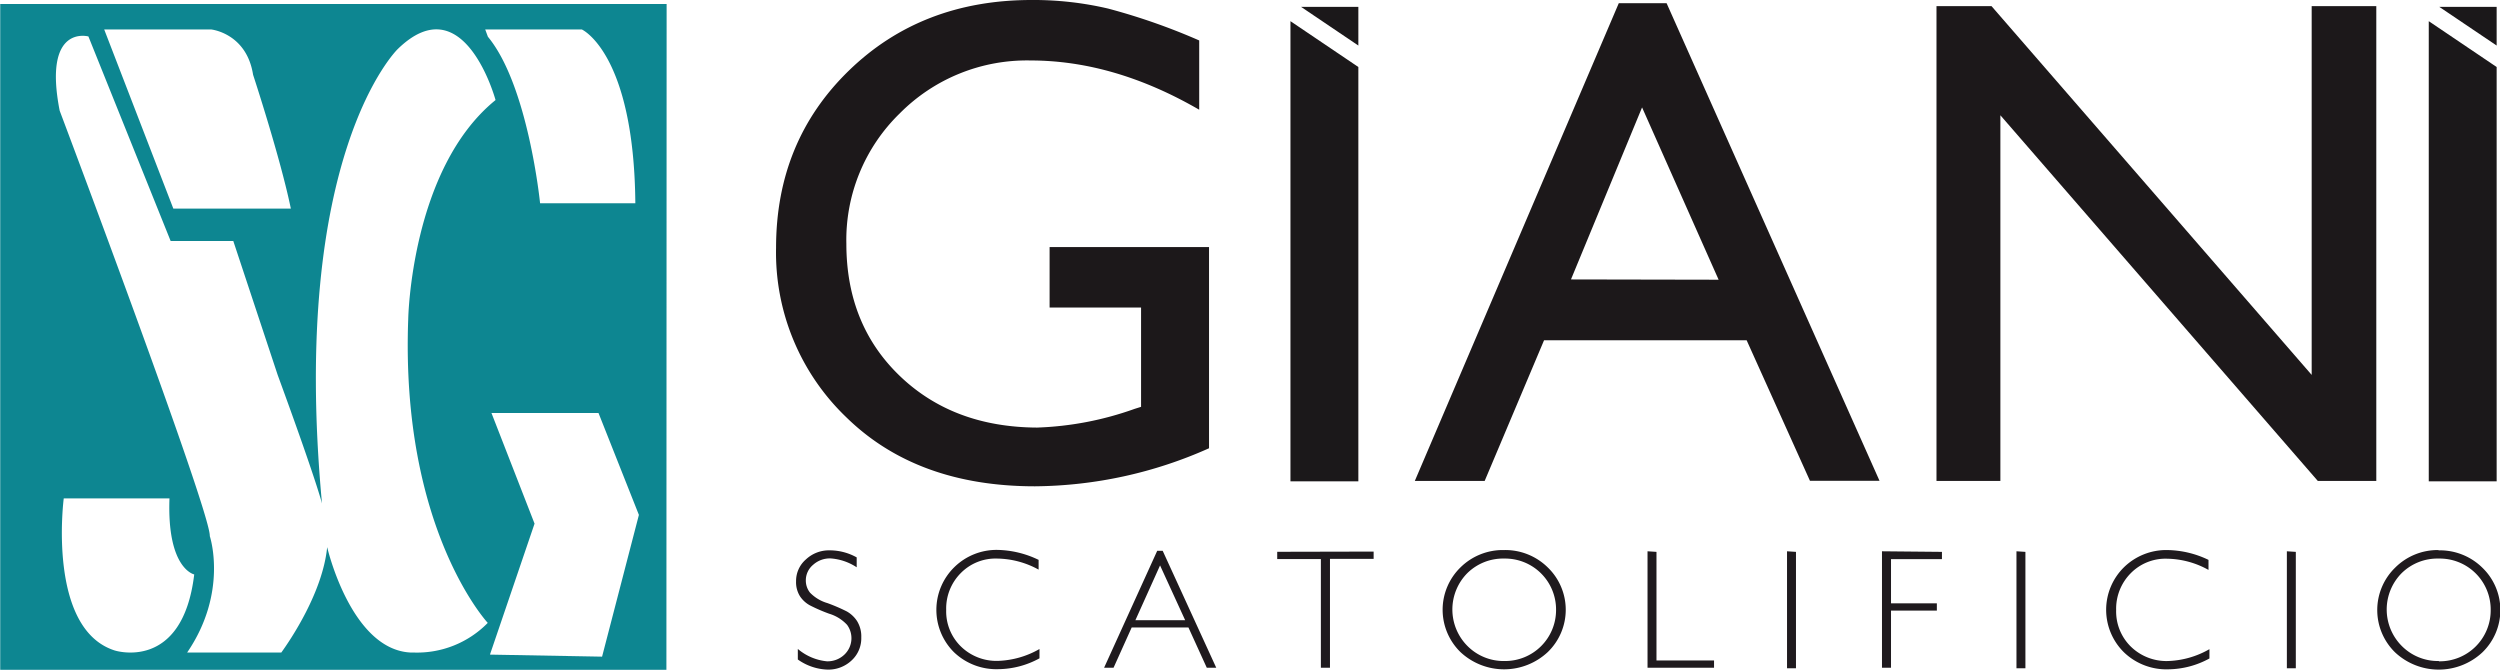 <svg id="Livello_1" data-name="Livello 1" xmlns="http://www.w3.org/2000/svg" viewBox="0 0 343.56 92.05"><defs><style>.cls-1{fill:#1c181a;}.cls-2{fill:#1f1a1e;}.cls-2,.cls-4{fill-rule:evenodd;}.cls-3{fill:#1b181a;}.cls-4{fill:#0d8691;}</style></defs><path class="cls-1" d="M387.21,270.19h21.91v27.65a59.64,59.64,0,0,1-23.91,5.23q-16.21,0-25.9-9.45a31.33,31.33,0,0,1-9.69-23.33q0-14.62,10-24.34t25.17-9.71a44.91,44.91,0,0,1,10.47,1.18,86.63,86.63,0,0,1,12.51,4.38v9.52q-11.67-6.76-23.16-6.77a24.6,24.6,0,0,0-18,7.28,24.26,24.26,0,0,0-7.33,17.9q0,11.11,7.33,18.16T385.49,295a44.1,44.1,0,0,0,13.4-2.57l.89-.28V278.5H387.21Z" transform="translate(-242.97 -236.24)"/><path class="cls-1" d="M479.15,274.68,468.63,251l-9.77,23.64Zm-13.72-38H472l29.26,65.63h-9.56L483,283H455.16L447,302.33h-9.6Z" transform="translate(-242.97 -236.24)"/><polygon class="cls-1" points="317.68 0.84 326.56 0.84 326.56 66.09 318.52 66.09 274.9 15.84 274.9 66.09 266.12 66.09 266.12 0.84 273.68 0.84 317.68 51.52 317.68 0.84"/><path class="cls-2" d="M360.7,312.84v1.36a7.45,7.45,0,0,0-3.58-1.22,3.43,3.43,0,0,0-2.41.88,2.77,2.77,0,0,0-1,2.16,2.67,2.67,0,0,0,.58,1.67,5.45,5.45,0,0,0,2.39,1.43,24.52,24.52,0,0,1,2.65,1.14,4.08,4.08,0,0,1,1.42,1.33,4,4,0,0,1,.58,2.25A4.13,4.13,0,0,1,360,327a4.65,4.65,0,0,1-3.29,1.26,7.44,7.44,0,0,1-4.1-1.39v-1.45a7.26,7.26,0,0,0,4,1.7,3.35,3.35,0,0,0,2.39-.91,3.11,3.11,0,0,0,.38-4.1,5.52,5.52,0,0,0-2.46-1.53,22.86,22.86,0,0,1-2.65-1.15,3.85,3.85,0,0,1-1.35-1.23,3.62,3.62,0,0,1-.55-2.08,3.91,3.91,0,0,1,1.35-3,4.62,4.62,0,0,1,3.24-1.25A7.61,7.61,0,0,1,360.7,312.84Zm25,.33v1.35A12.1,12.1,0,0,0,380,313a6.69,6.69,0,0,0-5,2,6.9,6.9,0,0,0-2,5.06,6.74,6.74,0,0,0,2,5,7,7,0,0,0,5.13,2,12.25,12.25,0,0,0,5.69-1.63v1.28a12,12,0,0,1-5.66,1.49,8.42,8.42,0,0,1-6.09-2.33,8.21,8.21,0,0,1,.06-11.7,8.28,8.28,0,0,1,5.91-2.36A13.52,13.52,0,0,1,385.68,313.17Zm17.05-1.24L410.11,328h-1.3l-2.52-5.53h-7.8L396,328h-1.3L402,311.93Zm3.09,9.54-3.45-7.53L399,321.47Zm25.9-9.43v1h-6V328h-1.25V313.07h-6v-1Zm17.93-.21a8.31,8.31,0,0,1,6,2.39,8.08,8.08,0,0,1,0,11.63,8.78,8.78,0,0,1-12,0,8.13,8.13,0,0,1,0-11.63A8.29,8.29,0,0,1,449.65,311.83Zm.05,15.25a7,7,0,0,0,7.09-7A7,7,0,0,0,449.7,313a7,7,0,0,0-5.08,2,7.1,7.1,0,0,0,0,10A7,7,0,0,0,449.7,327.08Zm20.89-15V327h7.91v1h-9.14V312Zm19.17,0v16h-1.23V312Zm20.06,0v1h-7v6.07h6.3v1h-6.3V328H501.6V312Zm11.47,0v16h-1.23V312Zm25.16,1.13v1.35a12,12,0,0,0-5.69-1.54,6.7,6.7,0,0,0-5,2,6.93,6.93,0,0,0-2,5.06,6.77,6.77,0,0,0,2,5,7,7,0,0,0,5.14,2,12.21,12.21,0,0,0,5.68-1.63v1.28a12,12,0,0,1-5.66,1.49,8.41,8.41,0,0,1-6.08-2.33,8.2,8.2,0,0,1,0-11.7,8.32,8.32,0,0,1,5.92-2.36A13.44,13.44,0,0,1,546.45,313.17Zm12-1.13v16h-1.23V312Zm19.64-.21a8.32,8.32,0,0,1,6,2.39,8.08,8.08,0,0,1,0,11.63,8.78,8.78,0,0,1-12,0,8.13,8.13,0,0,1,0-11.63A8.28,8.28,0,0,1,578.05,311.83Zm.05,15.25a7,7,0,0,0,7.09-7A7,7,0,0,0,578.1,313a7,7,0,0,0-5.08,2,7.1,7.1,0,0,0,0,10A7,7,0,0,0,578.1,327.08Z" transform="translate(-242.97 -236.24)"/><polygon class="cls-3" points="186.67 66.15 177.34 66.15 177.34 2.91 186.67 9.21 186.67 66.15"/><polygon class="cls-3" points="178.79 0.94 186.67 0.94 186.67 6.26 178.79 0.94"/><polygon class="cls-3" points="343.1 66.15 333.77 66.15 333.77 2.91 343.1 9.21 343.1 66.15"/><polygon class="cls-3" points="335.21 0.94 343.1 0.94 343.1 6.26 335.21 0.94"/><path class="cls-4" d="M310.51,293l5.92,15.2-6.13,18,15.41.28L330.77,307,325.22,293Zm-11.44-12.91s.36-20.65,12-30.1c0,0-4.31-15.92-13.45-7,0,0-14.88,14.43-10.4,62.44,0,0-.72-3-6.09-17.66l-6.1-18.41h-8.61l-11.3-28.11s-6.28-1.74-3.95,10.2c0,0,20.8,55.22,20.63,58.46,0,0,2.57,7.68-3.11,16h12.94c1.24-1.72,5.69-8.27,6.3-14.48,0,0,3.23,14,11.4,14.48h.4A13.59,13.59,0,0,0,310,321.84S298,308.94,299.07,280.09Zm18.12-15.92h13.09c-.18-20.65-7.35-23.88-7.35-23.88H309.65l.37,1C315.57,248,317.19,264.17,317.19,264.17Zm-50.93,40.56H251.73s-2.33,17.91,7,20.9c0,0,9.32,3,10.93-10.45C269.66,315.18,265.9,314.43,266.26,304.73Zm.53-39.82-9.5-24.62H272s4.85.5,5.75,6.22c0,0,3.76,11.44,5.19,18.4Zm67.76,63.38H243v-91.5h91.58Z" transform="translate(-242.97 -236.24)"/></svg>